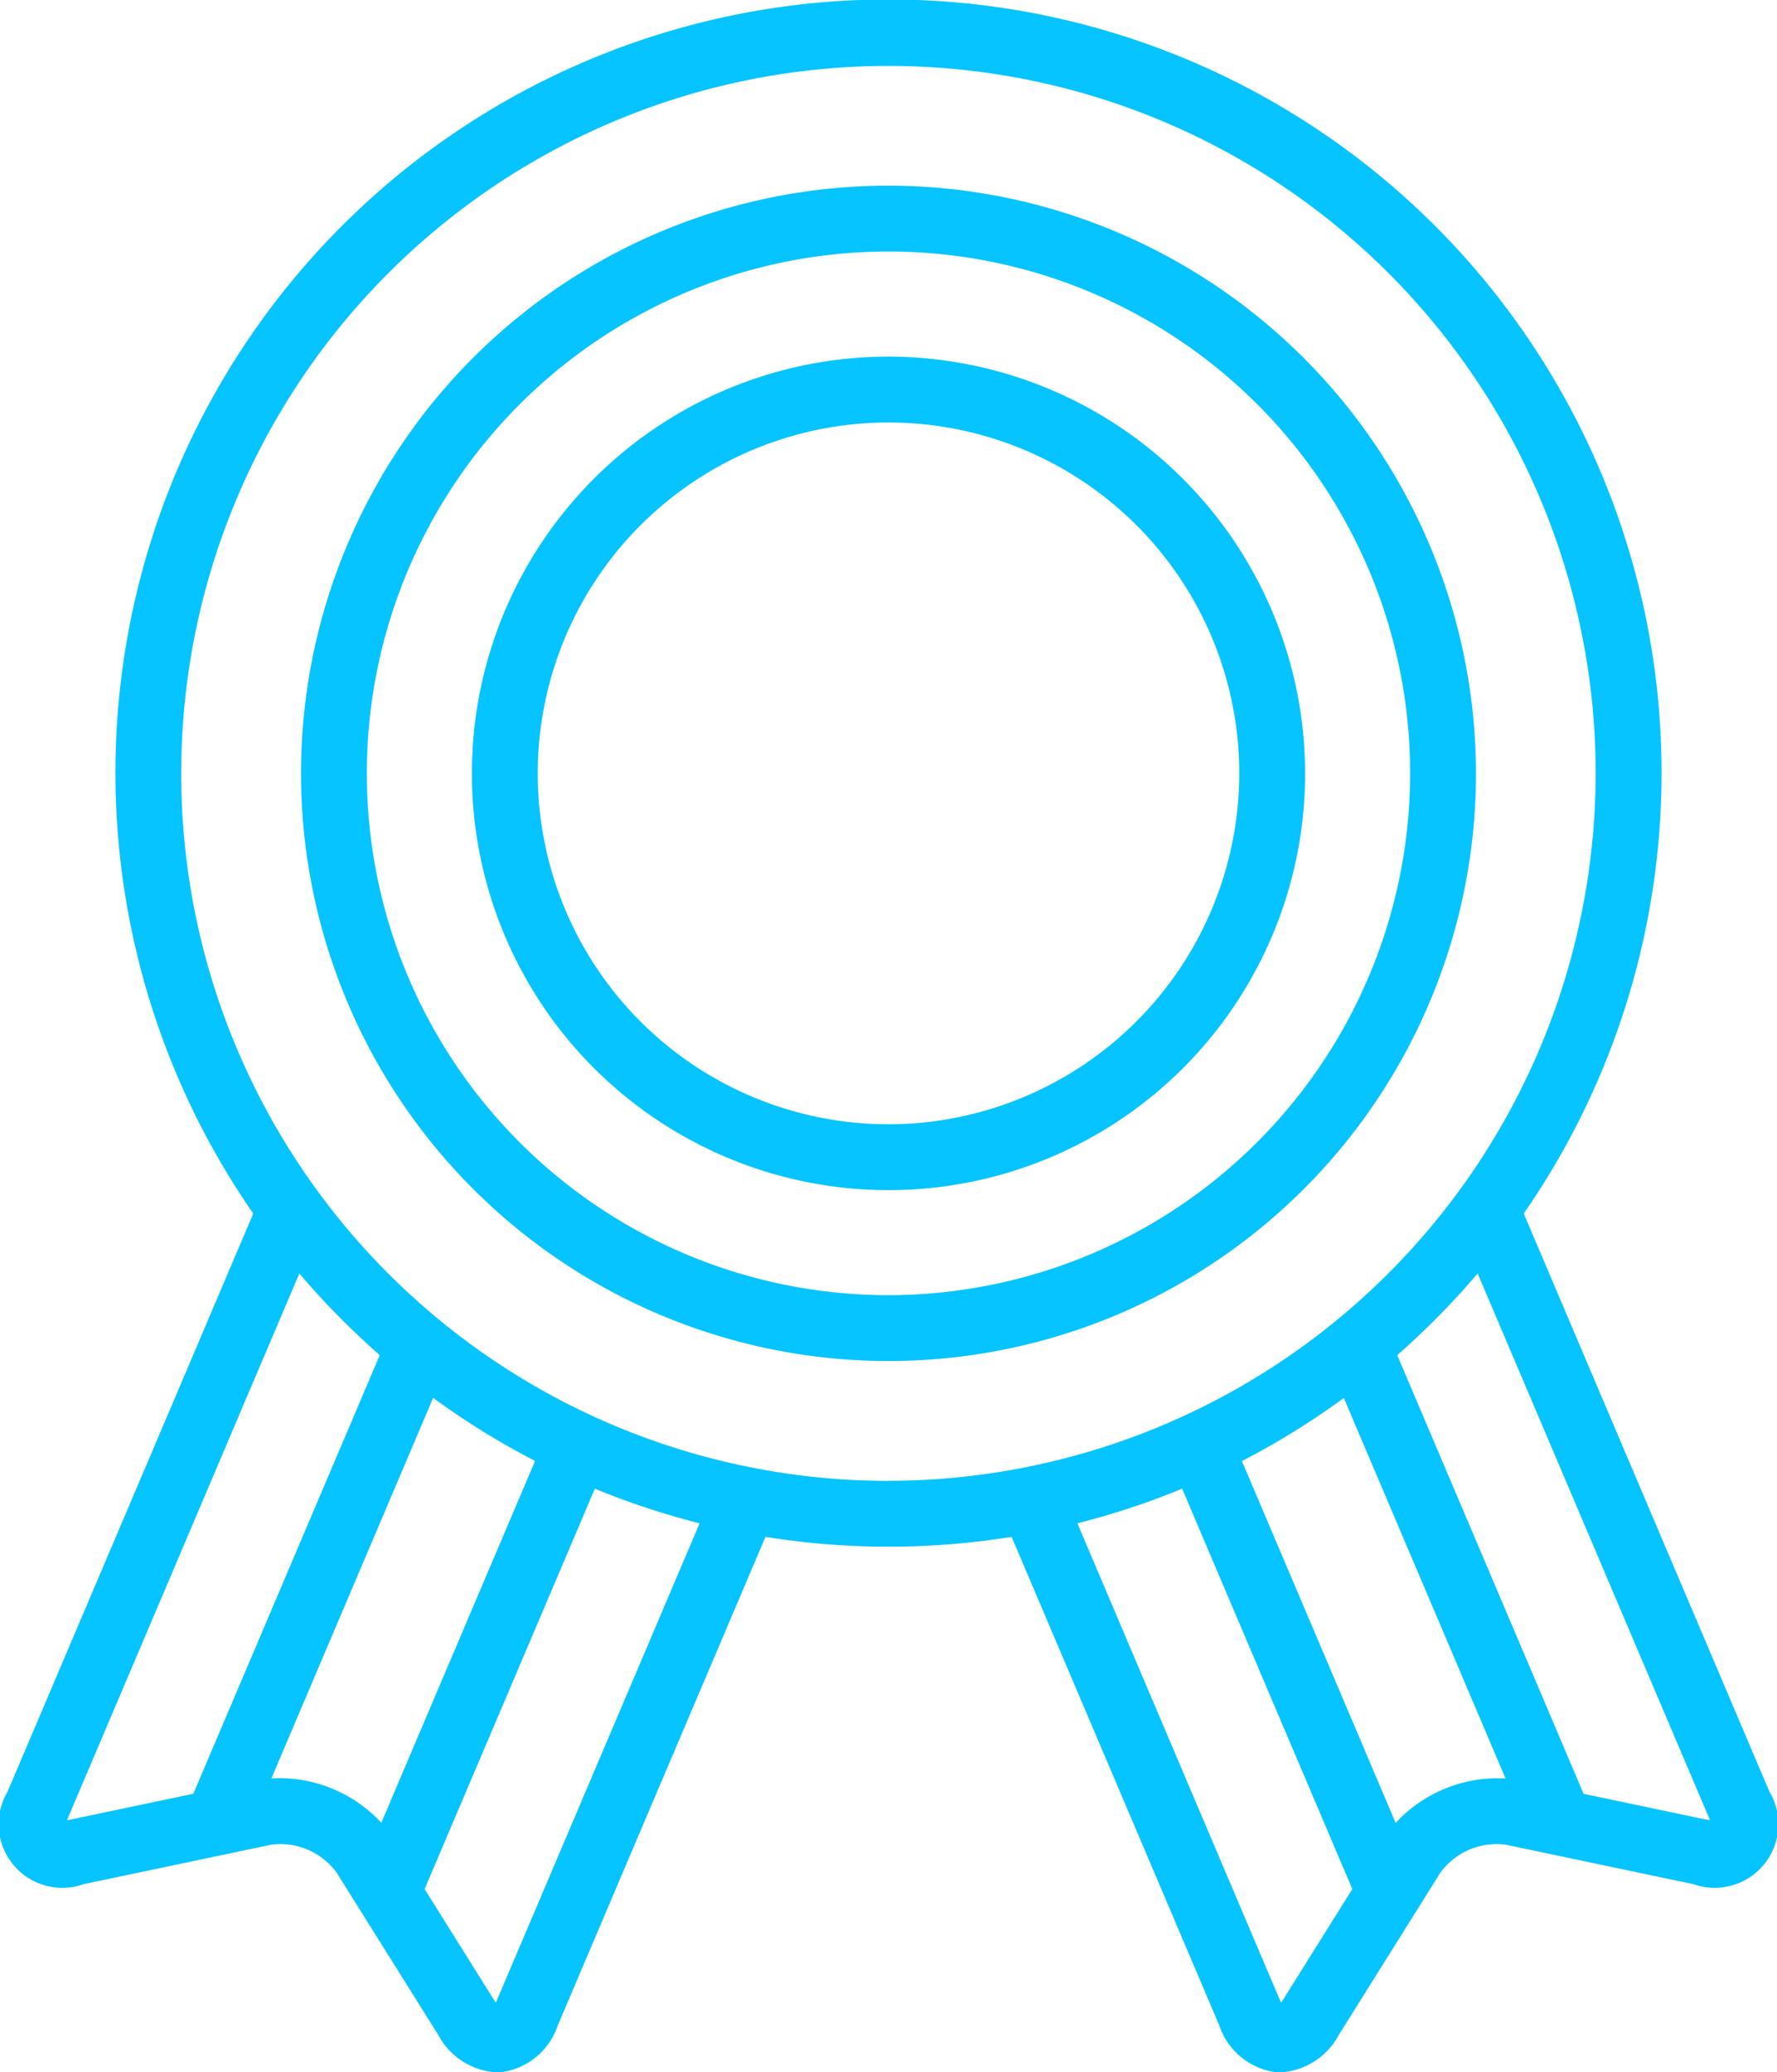 <svg xmlns="http://www.w3.org/2000/svg" width="98.645" height="115" viewBox="0 0 98.645 115">
  <g id="Badge" transform="translate(-250.408 35)">
    <g id="Group_1547" data-name="Group 1547" transform="translate(250.408 -35)">
      <g id="Group_1546" data-name="Group 1546">
        <path id="Path_12756" data-name="Path 12756" d="M134.633,99.425,120.994,67.342a42.915,42.915,0,1,0-70.527,0L36.827,99.425a3.534,3.534,0,0,0,4.219,5.133l10.416-2.19a3.87,3.87,0,0,1,3.629,1.543l5.65,9.021A3.922,3.922,0,0,0,63.99,115c.082,0,.165,0,.248-.01a3.842,3.842,0,0,0,3.129-2.583L78.9,85.284a43.019,43.019,0,0,0,13.665,0l11.532,27.124a3.842,3.842,0,0,0,3.129,2.583q.124.009.248.01a3.921,3.921,0,0,0,3.247-2.069l5.65-9.021a3.869,3.869,0,0,1,3.63-1.543l10.416,2.19a3.534,3.534,0,0,0,4.219-5.132Zm-87.493.116-6.846,1.439c-.06.013-.115.022-.163.029.016-.046.035-.1.06-.155L53.025,70.666A43.353,43.353,0,0,0,57.489,75.2Zm4.335-.854,8.977-21.116a42.989,42.989,0,0,0,5.659,3.5l-8.536,20.08A7.707,7.707,0,0,0,51.475,98.688ZM64,110.978c-.024.057-.047.107-.07.15-.029-.04-.06-.085-.093-.137l-3.858-6.159L69.429,82.61a42.56,42.56,0,0,0,5.816,1.922Zm21.727-28.8a39.26,39.26,0,1,1,39.26-39.26A39.3,39.3,0,0,1,85.73,82.175Zm21.89,28.816c-.033.052-.064.1-.093.137q-.034-.066-.07-.15L96.215,84.532a42.5,42.5,0,0,0,5.816-1.922l9.447,22.221Zm6.267-9.836-8.536-20.08a43.009,43.009,0,0,0,5.659-3.5l8.977,21.116A7.7,7.7,0,0,0,113.887,101.155Zm17.279-.175-6.846-1.439L113.971,75.2a43.267,43.267,0,0,0,4.464-4.533l12.834,30.188c.024.057.044.108.06.155C131.281,101,131.226,100.994,131.166,100.981Z" transform="translate(-36.408)" fill="#05c4ff"/>
        <path id="Path_12757" data-name="Path 12757" d="M176.16,88.1a23.127,23.127,0,1,0,23.128,23.127A23.154,23.154,0,0,0,176.16,88.1Zm0,42.6a19.472,19.472,0,1,1,19.473-19.472A19.494,19.494,0,0,1,176.16,130.7Z" transform="translate(-126.838 -68.31)" fill="#05c4ff"/>
        <path id="Path_12758" data-name="Path 12758" d="M143.416,45.869a32.612,32.612,0,1,0,32.613,32.612A32.649,32.649,0,0,0,143.416,45.869Zm0,61.57a28.958,28.958,0,1,1,28.958-28.957A28.99,28.99,0,0,1,143.416,107.439Z" transform="translate(-94.094 -35.566)" fill="#05c4ff"/>
      </g>
    </g>
  </g>
</svg>
